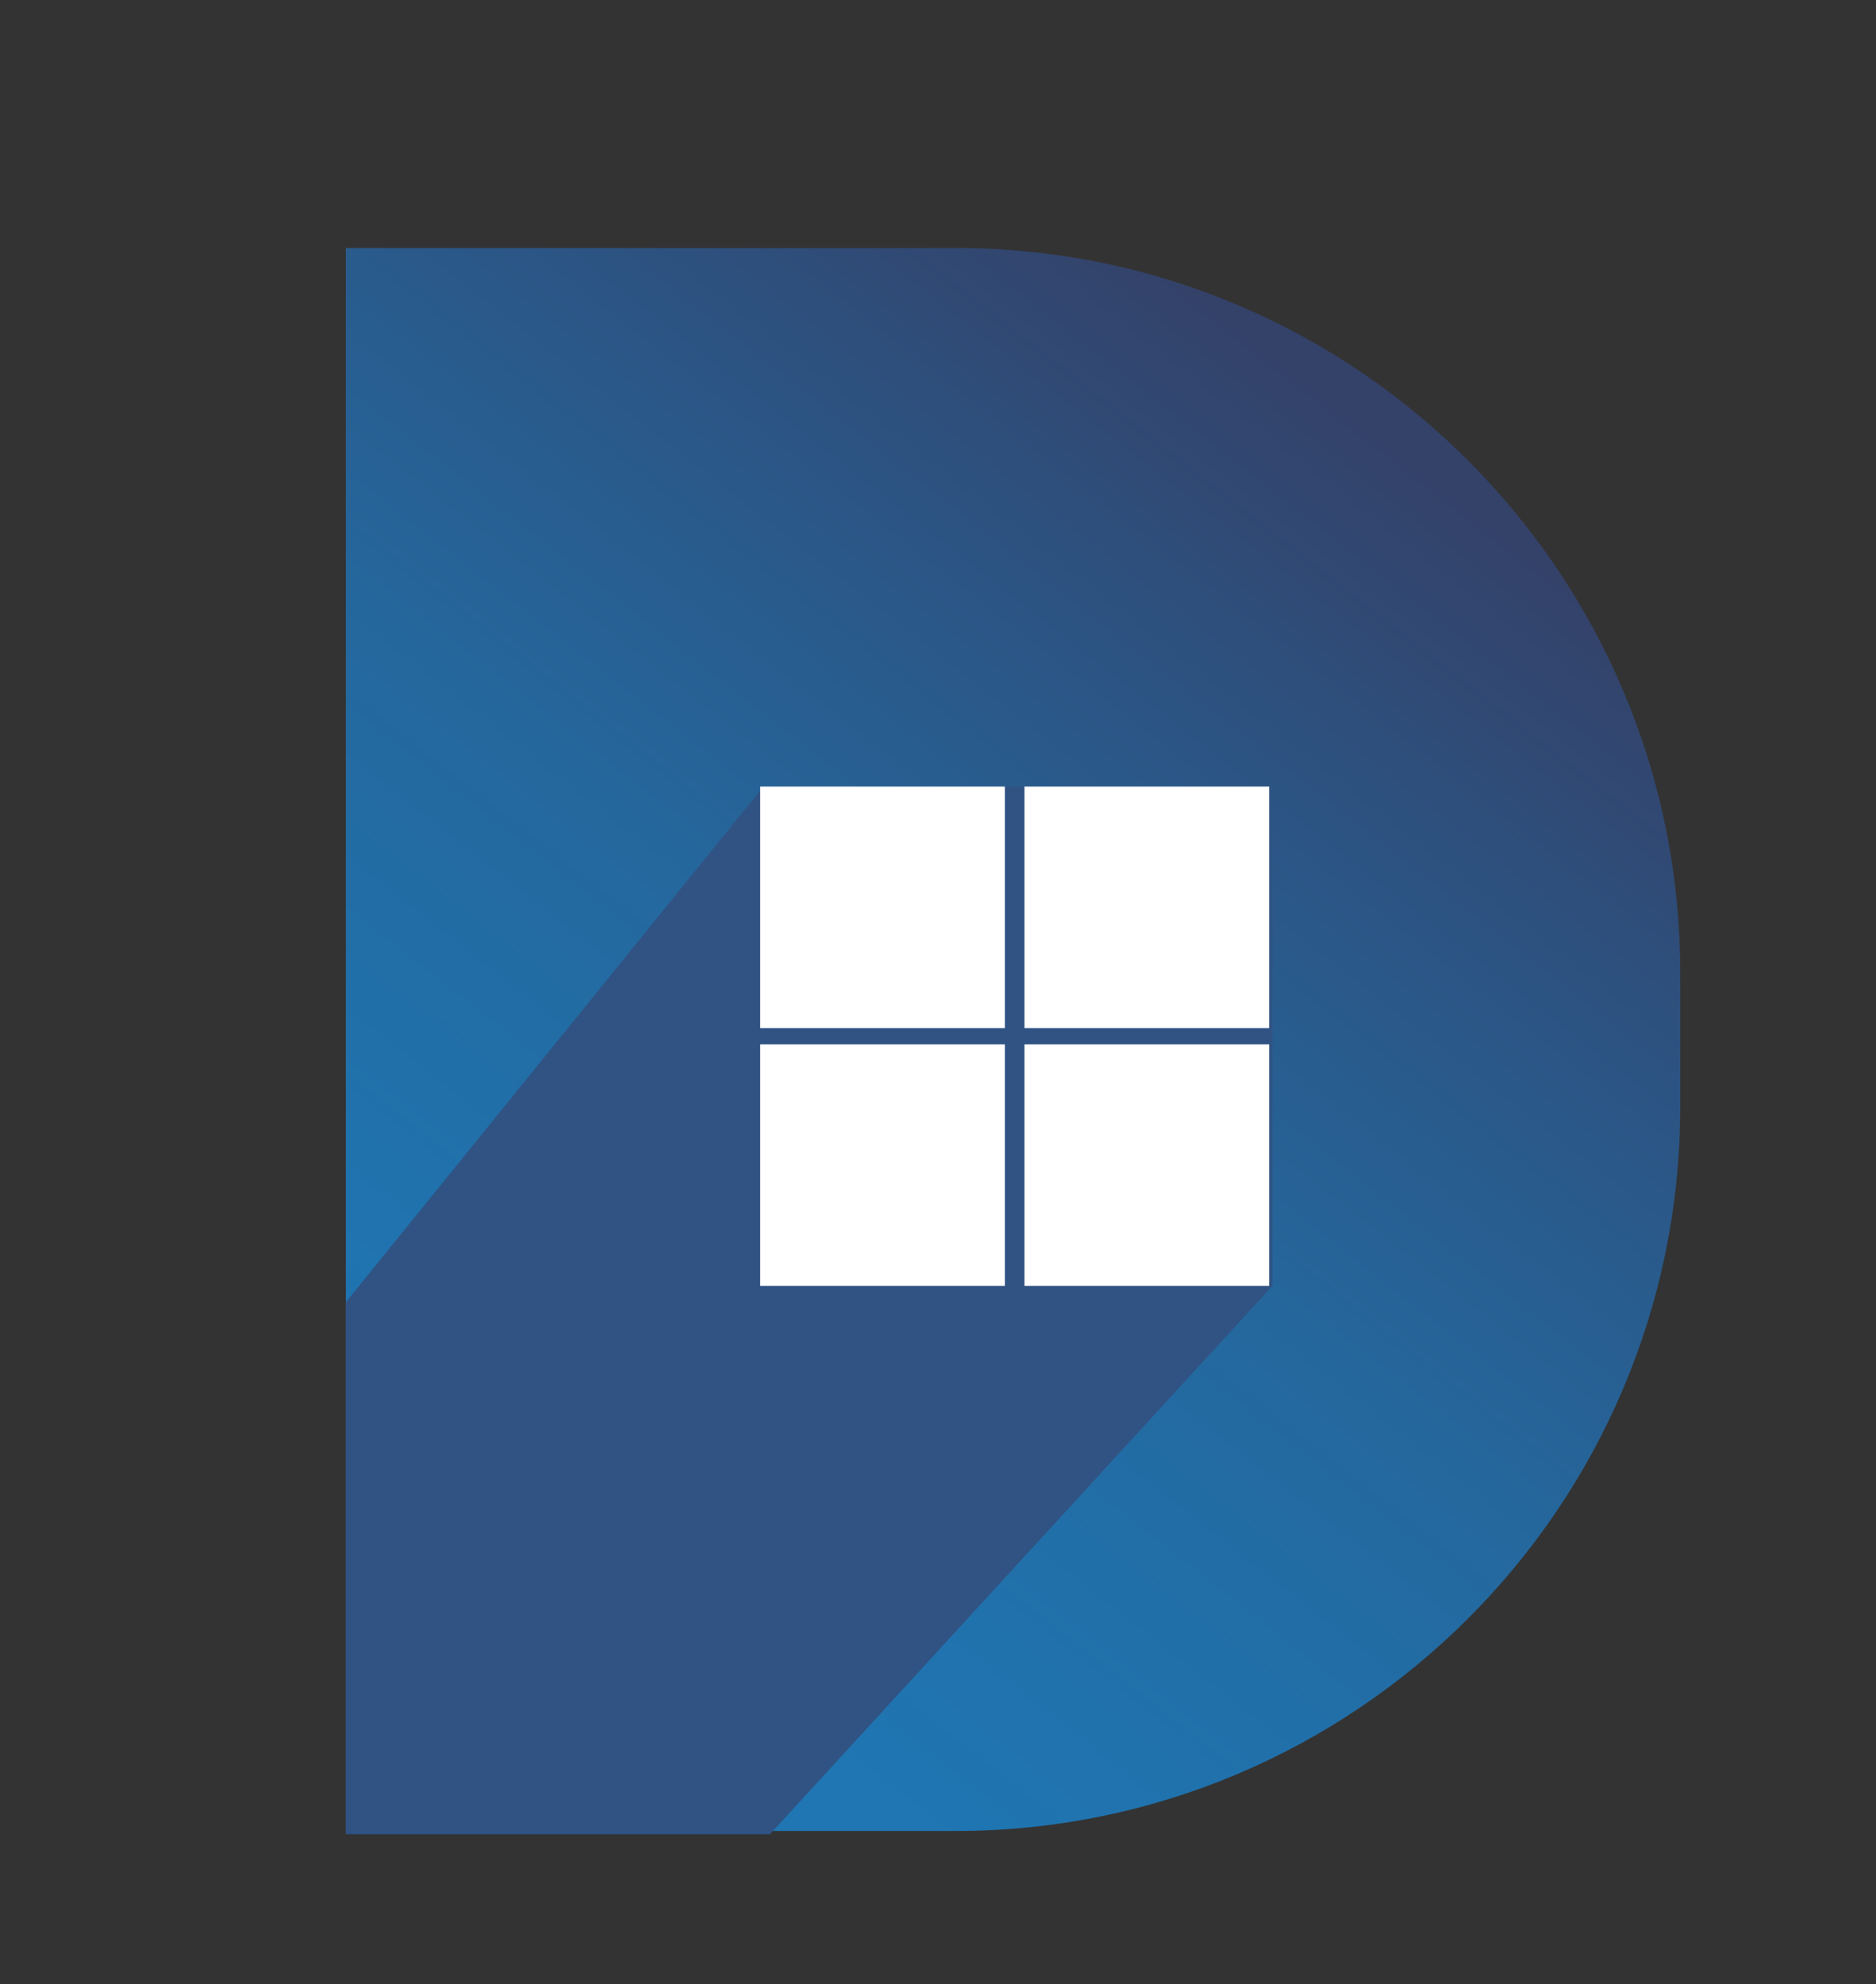 <?xml version="1.0" encoding="UTF-8"?>
<svg id="Layer_1" xmlns="http://www.w3.org/2000/svg" version="1.1" xmlns:xlink="http://www.w3.org/1999/xlink" viewBox="0 0 57.5 60.8">
  <rect x="0" y="0" width="57.5" height="60.8" fill="#333333" stroke="none"/>
  <!-- Generator: Adobe Illustrator 29.5.1, SVG Export Plug-In . SVG Version: 2.1.0 Build 141)  -->
  <defs>
    <style>
      .st0 {
        fill: #fff;
      }

      .st1 {
        fill: #305384;
      }

      .st2 {
        fill: url(#linear-gradient);
      }
    </style>
    <linearGradient id="linear-gradient" x1="14.6" y1="45.7" x2="52.4" y2="-2.7" gradientUnits="userSpaceOnUse">
      <stop offset="0" stop-color="#1f76b2"/>
      <stop offset=".1" stop-color="#2072ad"/>
      <stop offset=".3" stop-color="#24689e"/>
      <stop offset=".5" stop-color="#2b5686"/>
      <stop offset=".7" stop-color="#344168"/>
    </linearGradient>
  </defs>
  <path class="st2" d="M10.6,7.6h18.7c12.3,0,22.2,10,22.2,22.2v4.1c0,12.3-10,22.2-22.2,22.2H10.6V7.6h0Z"/>
  <path class="st1" d="M38.9,24.1h-15.5l-12.8,15.8v16.3h13l15.4-16.8v-15.1"/>
  <g>
    <rect class="st0" x="23.3" y="24.1" width="7.5" height="7.4"/>
    <rect class="st0" x="31.4" y="24.1" width="7.5" height="7.4"/>
    <rect class="st0" x="23.3" y="32" width="7.5" height="7.4"/>
    <rect class="st0" x="31.4" y="32" width="7.5" height="7.4"/>
  </g>
</svg>